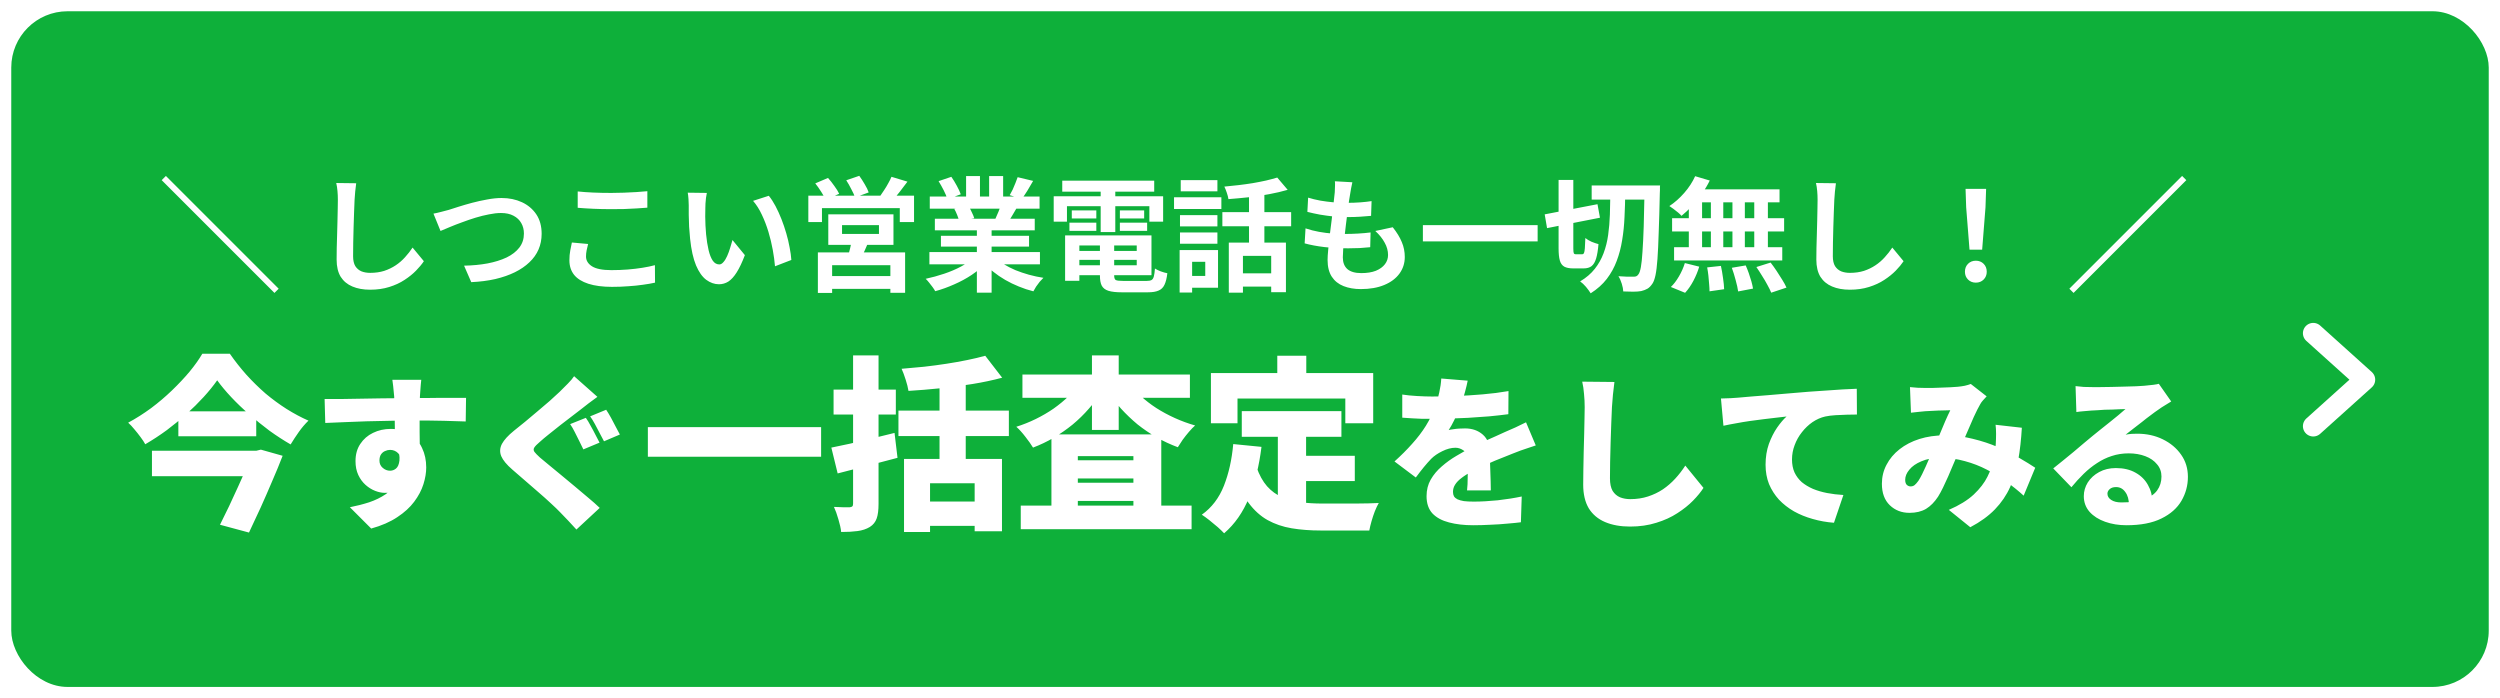 <svg width="222" height="62" viewBox="0 0 222 62" fill="none" xmlns="http://www.w3.org/2000/svg">
<g filter="url(#filter0_d_915_6866)">
<rect width="220" height="60" rx="5" fill="#0EB03A"/>
<path d="M204.416 28.59L209.001 32.717L206.709 34.78L204.416 36.843" stroke="white" stroke-width="1.834" stroke-linecap="round" stroke-linejoin="round"/>
<path d="M18.287 32.771C17.946 33.255 17.545 33.751 17.082 34.257C16.62 34.763 16.114 35.264 15.564 35.759C15.014 36.254 14.43 36.733 13.814 37.195C13.198 37.646 12.559 38.065 11.899 38.45C11.8 38.263 11.663 38.053 11.487 37.822C11.31 37.58 11.123 37.344 10.925 37.113C10.738 36.882 10.557 36.689 10.381 36.535C11.074 36.161 11.751 35.731 12.411 35.247C13.071 34.752 13.688 34.229 14.26 33.679C14.843 33.118 15.366 32.562 15.828 32.012C16.29 31.451 16.67 30.917 16.967 30.411H19.41C19.861 31.06 20.351 31.682 20.879 32.276C21.418 32.87 21.985 33.426 22.579 33.943C23.184 34.45 23.806 34.906 24.445 35.313C25.094 35.721 25.743 36.067 26.392 36.353C26.084 36.65 25.798 36.986 25.534 37.36C25.27 37.734 25.028 38.103 24.808 38.466C24.18 38.103 23.553 37.696 22.926 37.245C22.31 36.782 21.71 36.298 21.127 35.792C20.543 35.286 20.01 34.774 19.525 34.257C19.041 33.74 18.628 33.245 18.287 32.771ZM14.838 35.528H21.754V37.74H14.838V35.528ZM12.493 39.027H21.787V41.289H12.493V39.027ZM21.407 39.027H21.754L22.166 38.928L24.098 39.473C23.823 40.188 23.515 40.937 23.174 41.718C22.843 42.499 22.502 43.281 22.15 44.062C21.798 44.832 21.451 45.575 21.11 46.291L18.535 45.597C18.799 45.069 19.069 44.519 19.344 43.947C19.619 43.363 19.883 42.791 20.136 42.23C20.4 41.657 20.642 41.118 20.863 40.612C21.083 40.106 21.264 39.666 21.407 39.291V39.027ZM36.408 32.729C36.398 32.817 36.384 32.964 36.364 33.169C36.345 33.365 36.33 33.561 36.32 33.756C36.31 33.952 36.301 34.094 36.291 34.182C36.281 34.377 36.271 34.646 36.262 34.989C36.262 35.321 36.262 35.693 36.262 36.104C36.262 36.515 36.262 36.93 36.262 37.351C36.271 37.762 36.276 38.148 36.276 38.51C36.286 38.872 36.291 39.17 36.291 39.405L34.061 38.76C34.061 38.544 34.061 38.275 34.061 37.953C34.061 37.63 34.061 37.283 34.061 36.911C34.061 36.539 34.056 36.177 34.046 35.825C34.046 35.463 34.041 35.14 34.031 34.857C34.022 34.563 34.012 34.343 34.002 34.196C33.973 33.844 33.943 33.541 33.914 33.287C33.885 33.023 33.86 32.837 33.841 32.729H36.408ZM27.825 34.431C28.285 34.431 28.798 34.431 29.365 34.431C29.933 34.421 30.52 34.412 31.126 34.402C31.733 34.392 32.324 34.382 32.901 34.373C33.479 34.363 34.007 34.358 34.486 34.358C34.975 34.348 35.381 34.343 35.704 34.343C36.037 34.343 36.423 34.343 36.863 34.343C37.313 34.333 37.763 34.328 38.213 34.328C38.673 34.328 39.093 34.328 39.475 34.328C39.866 34.328 40.169 34.328 40.385 34.328L40.355 36.427C39.876 36.407 39.24 36.388 38.448 36.368C37.656 36.348 36.717 36.339 35.631 36.339C34.946 36.339 34.261 36.348 33.577 36.368C32.892 36.378 32.217 36.392 31.552 36.412C30.896 36.432 30.26 36.456 29.644 36.485C29.028 36.505 28.441 36.529 27.883 36.559L27.825 34.431ZM35.91 38.818C35.91 39.699 35.812 40.432 35.616 41.019C35.42 41.596 35.122 42.032 34.721 42.325C34.32 42.619 33.801 42.765 33.166 42.765C32.901 42.765 32.618 42.707 32.315 42.589C32.011 42.472 31.728 42.296 31.464 42.061C31.2 41.826 30.984 41.533 30.818 41.181C30.652 40.828 30.569 40.418 30.569 39.948C30.569 39.352 30.71 38.843 30.994 38.422C31.278 37.992 31.654 37.664 32.124 37.439C32.603 37.204 33.127 37.087 33.694 37.087C34.379 37.087 34.956 37.243 35.425 37.556C35.895 37.86 36.247 38.271 36.482 38.789C36.726 39.298 36.849 39.87 36.849 40.506C36.849 40.975 36.765 41.474 36.599 42.002C36.433 42.531 36.159 43.049 35.777 43.558C35.406 44.056 34.907 44.511 34.281 44.922C33.655 45.343 32.882 45.68 31.962 45.935L30.07 44.042C30.666 43.925 31.239 43.778 31.786 43.602C32.334 43.416 32.823 43.176 33.254 42.883C33.684 42.589 34.022 42.218 34.266 41.768C34.52 41.318 34.648 40.76 34.648 40.095C34.648 39.723 34.55 39.44 34.354 39.244C34.158 39.048 33.919 38.95 33.635 38.95C33.488 38.95 33.342 38.985 33.195 39.053C33.048 39.112 32.926 39.215 32.828 39.361C32.74 39.498 32.696 39.679 32.696 39.904C32.696 40.168 32.794 40.383 32.99 40.55C33.185 40.716 33.4 40.799 33.635 40.799C33.831 40.799 34.007 40.736 34.163 40.608C34.33 40.471 34.432 40.232 34.471 39.889C34.511 39.547 34.428 39.073 34.222 38.466L35.91 38.818ZM51.022 36.104C51.159 36.29 51.301 36.525 51.448 36.808C51.605 37.082 51.751 37.356 51.888 37.63C52.035 37.904 52.152 38.129 52.24 38.305L50.802 38.906C50.705 38.701 50.587 38.461 50.45 38.187C50.313 37.913 50.176 37.64 50.039 37.366C49.902 37.092 49.766 36.857 49.629 36.661L51.022 36.104ZM52.827 35.385C52.954 35.571 53.096 35.806 53.253 36.089C53.409 36.373 53.556 36.652 53.693 36.925C53.84 37.19 53.957 37.41 54.045 37.586L52.636 38.187C52.529 37.982 52.402 37.742 52.255 37.468C52.118 37.194 51.976 36.925 51.83 36.661C51.683 36.388 51.541 36.158 51.404 35.972L52.827 35.385ZM52.05 34.24C51.776 34.436 51.516 34.627 51.272 34.813C51.027 34.998 50.802 35.175 50.597 35.341C50.372 35.517 50.098 35.727 49.775 35.972C49.453 36.216 49.115 36.476 48.763 36.749C48.411 37.023 48.073 37.292 47.75 37.556C47.428 37.811 47.154 38.041 46.929 38.246C46.684 38.452 46.523 38.618 46.444 38.745C46.366 38.872 46.371 38.999 46.459 39.127C46.547 39.244 46.709 39.41 46.943 39.625C47.139 39.792 47.398 40.007 47.721 40.271C48.044 40.535 48.406 40.833 48.807 41.166C49.208 41.489 49.614 41.826 50.025 42.178C50.445 42.521 50.846 42.858 51.228 43.191C51.619 43.514 51.962 43.817 52.255 44.101L50.186 46.023C49.951 45.759 49.712 45.499 49.467 45.245C49.223 44.991 48.983 44.741 48.748 44.497C48.543 44.282 48.269 44.017 47.926 43.704C47.594 43.391 47.222 43.059 46.811 42.707C46.41 42.355 46.004 42.002 45.593 41.65C45.193 41.298 44.826 40.98 44.493 40.697C43.994 40.266 43.666 39.87 43.51 39.508C43.363 39.146 43.383 38.784 43.569 38.422C43.764 38.06 44.121 37.669 44.64 37.248C44.933 37.014 45.261 36.749 45.623 36.456C45.985 36.153 46.352 35.845 46.723 35.532C47.105 35.209 47.467 34.901 47.809 34.607C48.151 34.304 48.445 34.035 48.69 33.8C48.934 33.556 49.179 33.311 49.423 33.067C49.668 32.822 49.853 32.602 49.981 32.406L52.05 34.24ZM56.53 36.931H71.915V39.556H56.53V36.931ZM86.49 30.592L87.992 32.54C87.178 32.76 86.298 32.947 85.351 33.101C84.405 33.255 83.448 33.382 82.479 33.481C81.511 33.58 80.575 33.657 79.673 33.712C79.629 33.426 79.546 33.096 79.425 32.722C79.304 32.337 79.183 32.012 79.062 31.748C79.722 31.693 80.388 31.632 81.059 31.566C81.742 31.489 82.402 31.401 83.04 31.302C83.69 31.203 84.306 31.093 84.889 30.972C85.483 30.851 86.017 30.724 86.49 30.592ZM78.782 35.462H88.587V37.723H78.782V35.462ZM79.277 39.754H87.976V46.175H85.549V41.916H81.588V46.241H79.277V39.754ZM80.729 43.534H86.507V45.696H80.729V43.534ZM82.43 32.425H84.757V40.827H82.43V32.425ZM72.823 38.747C73.307 38.648 73.857 38.532 74.473 38.4C75.09 38.257 75.739 38.103 76.421 37.938C77.103 37.773 77.775 37.608 78.435 37.443L78.699 39.655C77.797 39.897 76.878 40.139 75.942 40.381C75.018 40.623 74.165 40.843 73.384 41.041L72.823 38.747ZM73.021 33.597H78.55V35.809H73.021V33.597ZM74.754 30.559H77.015V43.732C77.015 44.293 76.96 44.728 76.85 45.036C76.74 45.355 76.537 45.608 76.24 45.795C75.931 45.982 75.568 46.103 75.15 46.158C74.743 46.213 74.259 46.241 73.697 46.241C73.664 45.922 73.582 45.548 73.45 45.118C73.329 44.689 73.197 44.321 73.054 44.013C73.329 44.023 73.604 44.035 73.879 44.045C74.165 44.045 74.358 44.045 74.457 44.045C74.567 44.035 74.644 44.007 74.688 43.963C74.732 43.919 74.754 43.836 74.754 43.715V30.559ZM89.643 43.897H104.813V45.993H89.643V43.897ZM93.506 39.869H100.868V41.487H93.506V39.869ZM93.506 41.867H100.868V43.484H93.506V41.867ZM92.367 37.575H102.122V45.052H99.646V39.506H94.711V45.118H92.367V37.575ZM89.792 32.26H104.664V34.323H89.792V32.26ZM95.965 30.559H98.342V37.179H95.965V30.559ZM94.925 32.936L96.89 33.679C96.549 34.24 96.152 34.774 95.701 35.28C95.261 35.787 94.777 36.26 94.249 36.7C93.72 37.129 93.159 37.52 92.565 37.872C91.982 38.213 91.371 38.505 90.733 38.747C90.567 38.472 90.342 38.153 90.056 37.789C89.77 37.415 89.5 37.118 89.247 36.898C89.841 36.711 90.419 36.48 90.98 36.205C91.541 35.93 92.07 35.621 92.565 35.28C93.06 34.928 93.506 34.56 93.902 34.174C94.309 33.778 94.65 33.366 94.925 32.936ZM99.234 32.953C99.52 33.371 99.872 33.773 100.29 34.158C100.708 34.543 101.17 34.901 101.677 35.231C102.194 35.561 102.744 35.858 103.327 36.122C103.911 36.386 104.51 36.606 105.127 36.782C104.962 36.925 104.78 37.113 104.582 37.344C104.384 37.575 104.197 37.811 104.021 38.053C103.856 38.296 103.713 38.516 103.591 38.714C102.942 38.472 102.315 38.18 101.71 37.839C101.115 37.498 100.549 37.113 100.009 36.683C99.481 36.243 98.992 35.776 98.54 35.28C98.089 34.774 97.688 34.24 97.335 33.679L99.234 32.953ZM109.27 35.511H118.118V37.789H109.27V35.511ZM113.727 39.473H119.306V41.718H113.727V39.473ZM112.472 36.882H114.981V44.64L112.472 44.343V36.882ZM108.511 38.433L111.02 38.681C110.81 40.376 110.442 41.878 109.914 43.187C109.385 44.486 108.648 45.542 107.702 46.356C107.57 46.213 107.383 46.032 107.14 45.812C106.898 45.603 106.645 45.394 106.381 45.184C106.128 44.986 105.908 44.827 105.721 44.706C106.601 44.078 107.256 43.22 107.685 42.131C108.114 41.041 108.389 39.809 108.511 38.433ZM110.574 40.464C110.816 41.168 111.13 41.74 111.515 42.18C111.9 42.609 112.346 42.934 112.852 43.154C113.358 43.374 113.908 43.523 114.503 43.6C115.108 43.677 115.746 43.715 116.417 43.715C116.626 43.715 116.891 43.715 117.21 43.715C117.529 43.715 117.875 43.715 118.25 43.715C118.635 43.715 119.02 43.715 119.405 43.715C119.801 43.704 120.175 43.699 120.528 43.699C120.88 43.688 121.182 43.677 121.435 43.666C121.325 43.853 121.21 44.095 121.089 44.392C120.979 44.678 120.88 44.975 120.792 45.283C120.704 45.592 120.638 45.867 120.594 46.109H119.735H116.285C115.35 46.109 114.486 46.043 113.694 45.911C112.912 45.779 112.203 45.537 111.564 45.184C110.937 44.832 110.376 44.326 109.881 43.666C109.385 43.006 108.962 42.147 108.61 41.091L110.574 40.464ZM112.423 30.592H114.998V33.795H112.423V30.592ZM106.53 32.127H120.94V36.584H118.464V34.389H108.89V36.584H106.53V32.127ZM129.331 32.803C129.282 33.067 129.199 33.414 129.082 33.844C128.974 34.275 128.813 34.764 128.598 35.312C128.461 35.625 128.309 35.952 128.143 36.295C127.976 36.637 127.81 36.935 127.644 37.19C127.742 37.16 127.879 37.136 128.055 37.116C128.231 37.087 128.412 37.067 128.598 37.058C128.793 37.048 128.96 37.043 129.096 37.043C129.732 37.043 130.261 37.229 130.681 37.6C131.102 37.972 131.312 38.525 131.312 39.258C131.312 39.464 131.312 39.709 131.312 39.992C131.322 40.266 131.332 40.555 131.341 40.858C131.351 41.161 131.361 41.459 131.371 41.753C131.381 42.046 131.385 42.31 131.385 42.545H129.273C129.292 42.389 129.307 42.208 129.317 42.002C129.326 41.797 129.331 41.577 129.331 41.342C129.341 41.107 129.346 40.877 129.346 40.652C129.356 40.428 129.361 40.212 129.361 40.007C129.361 39.518 129.238 39.19 128.994 39.024C128.759 38.848 128.51 38.76 128.245 38.76C127.874 38.76 127.482 38.862 127.072 39.068C126.671 39.263 126.343 39.488 126.089 39.743C125.873 39.968 125.653 40.217 125.428 40.491C125.213 40.755 124.978 41.058 124.724 41.401L122.831 39.977C123.418 39.449 123.941 38.926 124.401 38.407C124.871 37.889 125.277 37.356 125.619 36.808C125.961 36.251 126.245 35.669 126.47 35.062C126.607 34.671 126.719 34.265 126.808 33.844C126.905 33.414 126.964 33.003 126.984 32.612L129.331 32.803ZM123.521 34.035C123.893 34.094 124.328 34.138 124.827 34.167C125.326 34.196 125.771 34.211 126.162 34.211C126.798 34.211 127.502 34.196 128.275 34.167C129.057 34.138 129.85 34.089 130.652 34.02C131.464 33.952 132.232 33.854 132.955 33.727L132.941 35.781C132.422 35.849 131.855 35.913 131.239 35.972C130.622 36.021 129.996 36.065 129.361 36.104C128.725 36.133 128.118 36.158 127.541 36.177C126.974 36.187 126.475 36.192 126.045 36.192C125.849 36.192 125.604 36.192 125.311 36.192C125.017 36.182 124.714 36.167 124.401 36.148C124.088 36.128 123.795 36.109 123.521 36.089V34.035ZM135.376 38.554C135.21 38.603 135.005 38.672 134.76 38.76C134.516 38.838 134.271 38.921 134.027 39.009C133.782 39.097 133.567 39.18 133.381 39.258C132.931 39.435 132.393 39.65 131.767 39.904C131.151 40.158 130.505 40.457 129.83 40.799C129.41 41.014 129.067 41.225 128.803 41.43C128.539 41.626 128.343 41.826 128.216 42.032C128.089 42.227 128.025 42.443 128.025 42.677C128.025 42.834 128.055 42.966 128.113 43.074C128.182 43.181 128.285 43.269 128.422 43.338C128.568 43.406 128.759 43.46 128.994 43.499C129.229 43.528 129.517 43.543 129.859 43.543C130.515 43.543 131.229 43.504 132.002 43.426C132.774 43.338 133.484 43.225 134.129 43.088L134.056 45.377C133.762 45.416 133.371 45.455 132.882 45.495C132.403 45.543 131.894 45.578 131.356 45.597C130.818 45.627 130.305 45.641 129.815 45.641C129.013 45.641 128.299 45.558 127.673 45.392C127.057 45.235 126.568 44.971 126.206 44.599C125.854 44.218 125.678 43.704 125.678 43.059C125.678 42.511 125.8 42.022 126.045 41.592C126.299 41.151 126.627 40.76 127.028 40.418C127.429 40.066 127.864 39.752 128.333 39.479C128.803 39.195 129.258 38.946 129.698 38.73C130.148 38.495 130.539 38.305 130.872 38.158C131.204 38.002 131.513 37.865 131.796 37.747C132.08 37.62 132.359 37.493 132.633 37.366C132.955 37.229 133.268 37.092 133.572 36.955C133.885 36.808 134.198 36.657 134.511 36.5L135.376 38.554ZM142.361 32.92C142.312 33.262 142.268 33.639 142.229 34.05C142.19 34.461 142.16 34.827 142.141 35.15C142.121 35.532 142.101 36.001 142.082 36.559C142.062 37.106 142.043 37.684 142.023 38.29C142.004 38.887 141.989 39.469 141.979 40.036C141.969 40.594 141.965 41.073 141.965 41.474C141.965 41.944 142.043 42.315 142.199 42.589C142.366 42.853 142.586 43.044 142.86 43.161C143.133 43.269 143.437 43.323 143.769 43.323C144.337 43.323 144.86 43.245 145.339 43.088C145.819 42.932 146.259 42.721 146.66 42.457C147.061 42.183 147.428 41.865 147.76 41.504C148.093 41.142 148.391 40.755 148.655 40.344L150.269 42.325C150.044 42.677 149.736 43.054 149.345 43.455C148.963 43.846 148.499 44.218 147.951 44.57C147.413 44.922 146.792 45.206 146.088 45.421C145.383 45.646 144.606 45.759 143.755 45.759C142.904 45.759 142.165 45.627 141.539 45.362C140.913 45.098 140.429 44.692 140.086 44.145C139.754 43.587 139.588 42.883 139.588 42.032C139.588 41.66 139.592 41.225 139.602 40.726C139.612 40.217 139.622 39.689 139.632 39.141C139.651 38.584 139.666 38.041 139.676 37.513C139.685 36.984 139.695 36.515 139.705 36.104C139.715 35.683 139.72 35.365 139.72 35.15C139.72 34.749 139.7 34.358 139.661 33.976C139.632 33.585 139.578 33.223 139.5 32.891L142.361 32.92ZM151.821 34.387C152.114 34.377 152.403 34.368 152.686 34.358C152.98 34.338 153.195 34.324 153.332 34.314C153.674 34.284 154.066 34.25 154.506 34.211C154.956 34.172 155.445 34.133 155.973 34.094C156.511 34.045 157.083 33.996 157.69 33.947C158.296 33.898 158.937 33.844 159.612 33.786C160.101 33.746 160.605 33.712 161.123 33.683C161.651 33.644 162.155 33.609 162.635 33.58C163.114 33.551 163.53 33.531 163.882 33.522L163.896 35.81C163.642 35.81 163.344 35.815 163.001 35.825C162.669 35.835 162.331 35.849 161.989 35.869C161.656 35.889 161.353 35.928 161.079 35.986C160.688 36.075 160.311 36.241 159.949 36.485C159.597 36.73 159.284 37.028 159.01 37.38C158.736 37.723 158.521 38.104 158.365 38.525C158.208 38.936 158.13 39.361 158.13 39.801C158.13 40.232 158.203 40.613 158.35 40.946C158.507 41.279 158.722 41.567 158.996 41.812C159.279 42.046 159.612 42.247 159.993 42.413C160.375 42.57 160.791 42.692 161.241 42.78C161.7 42.868 162.185 42.927 162.693 42.956L161.857 45.421C161.201 45.372 160.571 45.26 159.964 45.084C159.367 44.917 158.815 44.692 158.306 44.409C157.797 44.115 157.352 43.768 156.971 43.367C156.599 42.956 156.306 42.496 156.09 41.988C155.885 41.469 155.782 40.897 155.782 40.271C155.782 39.596 155.88 38.98 156.076 38.422C156.281 37.865 156.526 37.38 156.809 36.97C157.103 36.549 157.382 36.221 157.646 35.986C157.391 36.016 157.093 36.05 156.751 36.089C156.408 36.128 156.037 36.172 155.636 36.221C155.235 36.27 154.824 36.324 154.403 36.383C153.992 36.441 153.581 36.51 153.171 36.588C152.769 36.657 152.393 36.73 152.041 36.808L151.821 34.387ZM168.606 33.375C168.812 33.394 169.037 33.414 169.281 33.433C169.536 33.443 169.741 33.448 169.898 33.448C170.123 33.448 170.367 33.448 170.631 33.448C170.895 33.438 171.159 33.428 171.424 33.419C171.697 33.409 171.957 33.399 172.201 33.389C172.456 33.37 172.671 33.355 172.847 33.345C173.052 33.326 173.258 33.297 173.463 33.257C173.678 33.208 173.859 33.155 174.006 33.096L175.415 34.196C175.297 34.324 175.19 34.441 175.092 34.548C174.994 34.656 174.916 34.764 174.857 34.871C174.691 35.155 174.495 35.541 174.27 36.031C174.055 36.51 173.83 37.028 173.595 37.586C173.36 38.134 173.13 38.667 172.905 39.185C172.759 39.528 172.607 39.88 172.451 40.242C172.304 40.603 172.152 40.961 171.996 41.313C171.839 41.655 171.688 41.983 171.541 42.296C171.394 42.599 171.247 42.868 171.101 43.103C170.788 43.582 170.431 43.944 170.03 44.189C169.629 44.423 169.139 44.541 168.562 44.541C167.868 44.541 167.286 44.316 166.816 43.866C166.347 43.416 166.112 42.78 166.112 41.958C166.112 41.352 166.249 40.789 166.523 40.271C166.797 39.743 167.183 39.283 167.682 38.892C168.181 38.5 168.768 38.197 169.443 37.982C170.127 37.767 170.871 37.659 171.673 37.659C172.544 37.659 173.38 37.762 174.182 37.967C174.994 38.163 175.747 38.412 176.442 38.716C177.136 39.019 177.762 39.337 178.32 39.669C178.877 39.992 179.347 40.281 179.728 40.535L178.701 43.015C178.242 42.594 177.738 42.188 177.19 41.797C176.642 41.396 176.06 41.034 175.444 40.711C174.828 40.388 174.172 40.134 173.478 39.948C172.783 39.752 172.059 39.655 171.306 39.655C170.651 39.655 170.088 39.757 169.619 39.963C169.149 40.158 168.792 40.408 168.548 40.711C168.303 41.005 168.181 41.303 168.181 41.606C168.181 41.802 168.225 41.949 168.313 42.046C168.411 42.144 168.528 42.193 168.665 42.193C168.802 42.193 168.919 42.154 169.017 42.076C169.115 41.997 169.228 41.87 169.355 41.694C169.462 41.528 169.57 41.337 169.677 41.122C169.785 40.897 169.898 40.657 170.015 40.403C170.132 40.139 170.25 39.87 170.367 39.596C170.484 39.312 170.607 39.033 170.734 38.76C170.9 38.388 171.066 38.002 171.233 37.6C171.409 37.19 171.575 36.794 171.732 36.412C171.898 36.031 172.05 35.703 172.187 35.429C172.04 35.429 171.874 35.434 171.688 35.444C171.502 35.444 171.306 35.449 171.101 35.458C170.895 35.468 170.695 35.478 170.499 35.488C170.304 35.497 170.123 35.507 169.956 35.517C169.81 35.527 169.609 35.546 169.355 35.576C169.11 35.595 168.89 35.62 168.694 35.649L168.606 33.375ZM178.54 36.984C178.481 38.021 178.374 38.98 178.217 39.86C178.07 40.731 177.831 41.528 177.498 42.252C177.175 42.976 176.725 43.636 176.148 44.233C175.581 44.819 174.852 45.348 173.962 45.817L172.054 44.277C172.984 43.876 173.722 43.421 174.27 42.912C174.818 42.394 175.224 41.865 175.488 41.327C175.762 40.78 175.943 40.256 176.031 39.757C176.129 39.258 176.192 38.828 176.222 38.466C176.241 38.143 176.251 37.83 176.251 37.527C176.251 37.224 176.236 36.955 176.207 36.72L178.54 36.984ZM183.309 33.287C183.533 33.316 183.778 33.34 184.042 33.36C184.306 33.37 184.561 33.375 184.805 33.375C184.962 33.375 185.192 33.375 185.495 33.375C185.798 33.365 186.135 33.36 186.507 33.36C186.889 33.35 187.265 33.34 187.637 33.331C188.018 33.321 188.361 33.311 188.664 33.301C188.977 33.282 189.222 33.267 189.398 33.257C189.75 33.228 190.029 33.199 190.234 33.169C190.449 33.14 190.606 33.111 190.704 33.081L191.804 34.651C191.618 34.769 191.427 34.886 191.232 35.003C191.046 35.111 190.86 35.233 190.674 35.37C190.469 35.507 190.239 35.673 189.985 35.869C189.73 36.055 189.471 36.255 189.207 36.471C188.943 36.676 188.684 36.877 188.429 37.072C188.185 37.268 187.96 37.444 187.754 37.6C187.95 37.561 188.126 37.537 188.283 37.527C188.439 37.517 188.605 37.513 188.781 37.513C189.623 37.513 190.381 37.679 191.056 38.011C191.74 38.344 192.283 38.799 192.684 39.376C193.085 39.943 193.286 40.599 193.286 41.342C193.286 42.105 193.095 42.814 192.714 43.47C192.332 44.125 191.74 44.648 190.938 45.04C190.136 45.441 189.099 45.641 187.828 45.641C187.143 45.641 186.512 45.538 185.935 45.333C185.358 45.128 184.898 44.834 184.556 44.453C184.213 44.061 184.042 43.597 184.042 43.059C184.042 42.628 184.16 42.222 184.394 41.841C184.639 41.459 184.976 41.151 185.407 40.917C185.837 40.682 186.331 40.564 186.889 40.564C187.573 40.564 188.155 40.701 188.635 40.975C189.114 41.239 189.481 41.601 189.735 42.061C189.999 42.521 190.131 43.029 190.131 43.587L188.048 43.836C188.048 43.357 187.94 42.976 187.725 42.692C187.52 42.398 187.246 42.252 186.903 42.252C186.659 42.252 186.468 42.315 186.331 42.443C186.204 42.56 186.14 42.692 186.14 42.839C186.14 43.064 186.253 43.249 186.478 43.396C186.703 43.543 187.001 43.616 187.373 43.616C188.195 43.616 188.87 43.523 189.398 43.338C189.926 43.152 190.312 42.888 190.557 42.545C190.811 42.193 190.938 41.782 190.938 41.313C190.938 40.892 190.806 40.53 190.542 40.227C190.288 39.914 189.941 39.674 189.5 39.508C189.06 39.342 188.571 39.258 188.033 39.258C187.495 39.258 186.991 39.337 186.522 39.493C186.062 39.64 185.627 39.85 185.216 40.124C184.805 40.388 184.409 40.706 184.027 41.078C183.656 41.44 183.294 41.836 182.942 42.266L181.328 40.594C181.562 40.408 181.836 40.188 182.149 39.934C182.462 39.679 182.785 39.415 183.118 39.141C183.45 38.858 183.768 38.589 184.071 38.334C184.375 38.08 184.634 37.865 184.849 37.688C185.055 37.522 185.284 37.336 185.539 37.131C185.803 36.925 186.067 36.715 186.331 36.5C186.605 36.275 186.864 36.065 187.109 35.869C187.353 35.664 187.564 35.483 187.74 35.326C187.593 35.326 187.417 35.331 187.211 35.341C187.016 35.351 186.806 35.36 186.581 35.37C186.356 35.37 186.126 35.375 185.891 35.385C185.666 35.395 185.451 35.409 185.245 35.429C185.04 35.439 184.859 35.449 184.702 35.458C184.487 35.468 184.257 35.488 184.013 35.517C183.768 35.536 183.558 35.561 183.382 35.59L183.309 33.287Z" fill="white"/>
<path d="M23.372 25.012L13.358 14.998L13.732 14.624L23.746 24.638L23.372 25.012ZM30.63 15.273C30.601 15.501 30.572 15.746 30.542 16.011C30.52 16.275 30.502 16.517 30.487 16.737C30.48 17.038 30.465 17.405 30.443 17.837C30.428 18.263 30.414 18.71 30.399 19.18C30.392 19.649 30.381 20.112 30.366 20.567C30.359 21.021 30.355 21.418 30.355 21.755C30.355 22.122 30.421 22.415 30.553 22.635C30.692 22.848 30.876 23.002 31.103 23.098C31.331 23.186 31.588 23.23 31.874 23.23C32.329 23.23 32.743 23.171 33.117 23.054C33.491 22.929 33.833 22.764 34.141 22.558C34.449 22.353 34.724 22.114 34.966 21.843C35.215 21.572 35.439 21.285 35.637 20.985L36.639 22.195C36.463 22.459 36.231 22.738 35.945 23.032C35.659 23.325 35.318 23.6 34.922 23.857C34.533 24.114 34.082 24.323 33.568 24.484C33.055 24.646 32.486 24.726 31.863 24.726C31.261 24.726 30.737 24.631 30.289 24.44C29.849 24.257 29.504 23.971 29.255 23.582C29.012 23.186 28.892 22.676 28.892 22.052C28.892 21.751 28.895 21.41 28.902 21.029C28.91 20.64 28.921 20.236 28.936 19.818C28.95 19.4 28.961 18.993 28.968 18.597C28.976 18.193 28.983 17.83 28.991 17.507C28.998 17.184 29.002 16.928 29.002 16.737C29.002 16.473 28.991 16.216 28.968 15.967C28.947 15.71 28.91 15.471 28.858 15.251L30.63 15.273ZM37.491 17.97C37.696 17.933 37.924 17.881 38.173 17.815C38.422 17.749 38.646 17.691 38.844 17.639C39.057 17.573 39.343 17.482 39.703 17.364C40.069 17.247 40.473 17.13 40.913 17.012C41.353 16.895 41.801 16.796 42.256 16.715C42.718 16.627 43.147 16.583 43.543 16.583C44.211 16.583 44.812 16.708 45.348 16.957C45.884 17.206 46.309 17.566 46.625 18.035C46.94 18.505 47.098 19.081 47.098 19.763C47.098 20.262 47.006 20.724 46.823 21.15C46.639 21.575 46.368 21.957 46.008 22.294C45.656 22.632 45.227 22.925 44.721 23.175C44.215 23.424 43.635 23.626 42.982 23.78C42.337 23.927 41.625 24.018 40.847 24.055L40.209 22.591C40.957 22.577 41.651 22.511 42.289 22.393C42.934 22.269 43.499 22.093 43.983 21.865C44.468 21.63 44.846 21.337 45.117 20.985C45.388 20.633 45.524 20.218 45.524 19.741C45.524 19.396 45.447 19.088 45.293 18.817C45.139 18.538 44.908 18.318 44.6 18.157C44.299 17.995 43.928 17.915 43.488 17.915C43.166 17.915 42.81 17.955 42.421 18.035C42.032 18.109 41.632 18.208 41.221 18.333C40.818 18.457 40.422 18.593 40.033 18.74C39.644 18.879 39.285 19.019 38.954 19.158C38.624 19.297 38.346 19.415 38.118 19.51L37.491 17.97ZM50.3 16C50.704 16.044 51.158 16.077 51.665 16.099C52.171 16.121 52.714 16.132 53.293 16.132C53.653 16.132 54.023 16.124 54.405 16.11C54.794 16.095 55.168 16.077 55.527 16.055C55.887 16.033 56.206 16.007 56.485 15.978V17.441C56.228 17.463 55.916 17.485 55.549 17.507C55.19 17.529 54.812 17.548 54.416 17.562C54.027 17.57 53.657 17.573 53.304 17.573C52.732 17.573 52.2 17.562 51.709 17.54C51.217 17.518 50.748 17.489 50.3 17.452V16ZM51.224 20.666C51.173 20.856 51.129 21.043 51.093 21.227C51.056 21.41 51.038 21.594 51.038 21.777C51.038 22.129 51.214 22.419 51.566 22.646C51.925 22.874 52.501 22.988 53.293 22.988C53.792 22.988 54.273 22.969 54.735 22.933C55.197 22.896 55.634 22.845 56.044 22.779C56.463 22.712 56.833 22.635 57.156 22.547L57.167 24.099C56.844 24.172 56.485 24.235 56.089 24.286C55.692 24.345 55.263 24.389 54.801 24.418C54.346 24.455 53.862 24.473 53.348 24.473C52.512 24.473 51.811 24.381 51.246 24.198C50.682 24.015 50.26 23.751 49.981 23.406C49.702 23.054 49.563 22.624 49.563 22.118C49.563 21.795 49.589 21.502 49.64 21.238C49.691 20.974 49.739 20.739 49.783 20.534L51.224 20.666ZM61.767 16.132C61.738 16.264 61.712 16.414 61.69 16.583C61.675 16.752 61.661 16.917 61.646 17.078C61.639 17.239 61.635 17.372 61.635 17.474C61.628 17.716 61.624 17.966 61.624 18.223C61.631 18.479 61.639 18.744 61.646 19.015C61.661 19.279 61.679 19.543 61.701 19.807C61.752 20.335 61.826 20.801 61.921 21.205C62.016 21.608 62.141 21.924 62.295 22.151C62.449 22.371 62.644 22.481 62.878 22.481C63.003 22.481 63.124 22.412 63.242 22.272C63.366 22.133 63.476 21.953 63.572 21.733C63.674 21.506 63.762 21.267 63.836 21.018C63.916 20.768 63.986 20.534 64.045 20.314L65.145 21.656C64.903 22.294 64.661 22.804 64.419 23.186C64.184 23.56 63.938 23.831 63.682 24C63.425 24.161 63.146 24.242 62.845 24.242C62.449 24.242 62.071 24.11 61.712 23.846C61.36 23.582 61.059 23.156 60.809 22.569C60.56 21.975 60.384 21.186 60.281 20.203C60.245 19.866 60.215 19.51 60.193 19.136C60.179 18.762 60.168 18.406 60.16 18.069C60.16 17.731 60.16 17.452 60.16 17.232C60.16 17.078 60.153 16.895 60.138 16.682C60.124 16.469 60.102 16.278 60.072 16.11L61.767 16.132ZM67.269 16.385C67.475 16.634 67.673 16.939 67.864 17.298C68.054 17.658 68.23 18.043 68.392 18.454C68.553 18.864 68.696 19.286 68.821 19.719C68.946 20.145 69.045 20.563 69.118 20.974C69.199 21.377 69.25 21.748 69.272 22.085L67.82 22.646C67.783 22.199 67.717 21.711 67.621 21.183C67.526 20.655 67.398 20.123 67.236 19.587C67.075 19.052 66.88 18.545 66.653 18.069C66.433 17.592 66.172 17.181 65.872 16.836L67.269 16.385ZM73.773 18.993V19.774H77.052V18.993H73.773ZM72.552 18.035H78.34V20.743H72.552V18.035ZM74.631 20.335L76.128 20.424C76.018 20.717 75.9 20.999 75.776 21.271C75.651 21.542 75.537 21.773 75.435 21.964L74.279 21.81C74.353 21.583 74.422 21.333 74.488 21.062C74.554 20.79 74.602 20.548 74.631 20.335ZM71.627 21.414H79.374V25.001H78.065V22.547H72.893V25.012H71.627V21.414ZM72.342 23.516H78.626V24.649H72.342V23.516ZM70.78 16.374H80.167V18.718H78.901V17.485H71.99V18.718H70.78V16.374ZM78.164 14.701L79.583 15.13C79.349 15.446 79.114 15.754 78.879 16.055C78.644 16.355 78.428 16.609 78.23 16.814L77.151 16.418C77.269 16.256 77.39 16.077 77.514 15.879C77.647 15.681 77.768 15.479 77.878 15.273C77.995 15.068 78.09 14.877 78.164 14.701ZM71.396 15.284L72.529 14.8C72.72 15.013 72.907 15.251 73.091 15.515C73.281 15.772 73.424 16.003 73.52 16.209L72.309 16.737C72.229 16.539 72.1 16.304 71.924 16.033C71.748 15.754 71.572 15.504 71.396 15.284ZM74.147 15.009L75.303 14.613C75.464 14.833 75.625 15.083 75.787 15.361C75.956 15.64 76.073 15.882 76.139 16.088L74.928 16.528C74.862 16.33 74.752 16.088 74.598 15.802C74.452 15.508 74.301 15.244 74.147 15.009ZM81.531 21.381H91.347V22.47H81.531V21.381ZM81.564 16.451H91.314V17.529H81.564V16.451ZM82.015 18.421H90.885V19.455H82.015V18.421ZM82.555 19.939H90.379V20.897H82.555V19.939ZM85.746 18.938H87.055V24.99H85.746V18.938ZM84.789 14.635H86.021V16.968H84.789V14.635ZM86.835 14.635H88.079V16.891H86.835V14.635ZM85.504 21.865L86.549 22.338C86.204 22.72 85.786 23.076 85.295 23.406C84.811 23.729 84.29 24.011 83.732 24.253C83.175 24.503 82.613 24.704 82.048 24.858C81.99 24.748 81.909 24.624 81.806 24.484C81.711 24.352 81.608 24.22 81.498 24.088C81.395 23.956 81.296 23.846 81.201 23.758C81.751 23.64 82.298 23.49 82.841 23.307C83.391 23.123 83.897 22.907 84.359 22.657C84.822 22.408 85.203 22.144 85.504 21.865ZM87.32 21.832C87.547 22.052 87.819 22.261 88.134 22.459C88.45 22.65 88.794 22.826 89.168 22.988C89.55 23.142 89.95 23.277 90.368 23.395C90.793 23.512 91.223 23.604 91.656 23.67C91.553 23.773 91.443 23.89 91.325 24.022C91.215 24.161 91.109 24.305 91.006 24.451C90.911 24.605 90.83 24.745 90.764 24.869C90.324 24.759 89.891 24.616 89.466 24.44C89.047 24.271 88.647 24.077 88.266 23.857C87.885 23.637 87.525 23.391 87.188 23.12C86.85 22.848 86.553 22.558 86.296 22.25L87.32 21.832ZM89.367 14.734L90.742 15.064C90.573 15.365 90.401 15.659 90.225 15.945C90.049 16.223 89.887 16.462 89.741 16.66L88.662 16.33C88.75 16.183 88.838 16.018 88.926 15.835C89.014 15.644 89.095 15.453 89.168 15.262C89.249 15.064 89.315 14.888 89.367 14.734ZM87.914 17.089L89.311 17.419C89.157 17.676 89.011 17.925 88.871 18.168C88.732 18.402 88.607 18.604 88.497 18.773L87.375 18.465C87.47 18.259 87.569 18.032 87.672 17.782C87.775 17.526 87.855 17.294 87.914 17.089ZM82.346 15.086L83.479 14.701C83.64 14.928 83.802 15.193 83.963 15.493C84.125 15.787 84.242 16.04 84.315 16.253L83.127 16.693C83.068 16.473 82.962 16.212 82.808 15.912C82.654 15.611 82.5 15.336 82.346 15.086ZM83.743 17.551L85.031 17.342C85.126 17.496 85.218 17.672 85.306 17.87C85.401 18.061 85.471 18.23 85.515 18.377L84.172 18.608C84.136 18.468 84.077 18.296 83.996 18.09C83.916 17.885 83.831 17.705 83.743 17.551ZM94.242 21.282H100.481V22.074H94.242V21.282ZM94.242 19.906H101.251V23.439H94.242V22.558H99.942V20.798H94.242V19.906ZM96.674 20.401H97.939V23.472C97.939 23.677 97.987 23.809 98.082 23.868C98.185 23.919 98.401 23.945 98.731 23.945C98.797 23.945 98.897 23.945 99.028 23.945C99.168 23.945 99.322 23.945 99.491 23.945C99.667 23.945 99.839 23.945 100.008 23.945C100.184 23.945 100.345 23.945 100.492 23.945C100.639 23.945 100.753 23.945 100.833 23.945C101.017 23.945 101.156 23.919 101.251 23.868C101.347 23.817 101.417 23.71 101.461 23.549C101.505 23.387 101.538 23.153 101.56 22.845C101.692 22.933 101.864 23.017 102.077 23.098C102.297 23.178 102.491 23.233 102.66 23.263C102.609 23.703 102.524 24.044 102.407 24.286C102.29 24.536 102.114 24.708 101.879 24.803C101.651 24.906 101.336 24.957 100.932 24.957C100.866 24.957 100.753 24.957 100.591 24.957C100.437 24.957 100.261 24.957 100.063 24.957C99.872 24.957 99.678 24.957 99.48 24.957C99.282 24.957 99.106 24.957 98.951 24.957C98.797 24.957 98.684 24.957 98.61 24.957C98.112 24.957 97.719 24.913 97.433 24.825C97.154 24.737 96.956 24.587 96.839 24.374C96.729 24.161 96.674 23.864 96.674 23.483V20.401ZM93.581 19.906H94.847V23.934H93.581V19.906ZM93.328 15.042H101.494V16.022H93.328V15.042ZM94.175 17.683H96.354V18.399H94.175V17.683ZM93.966 18.773H96.354V19.499H93.966V18.773ZM98.445 18.773H100.866V19.499H98.445V18.773ZM98.445 17.683H100.602V18.399H98.445V17.683ZM96.74 15.438H98.038V19.609H96.74V15.438ZM92.569 16.429H102.286V18.685H101.064V17.309H93.746V18.685H92.569V16.429ZM108.118 20.545H113.191V24.946H111.882V21.722H109.373V24.99H108.118V20.545ZM112.421 14.767L113.346 15.857C112.847 16.003 112.3 16.132 111.706 16.242C111.112 16.352 110.503 16.444 109.879 16.517C109.263 16.583 108.665 16.638 108.085 16.682C108.063 16.52 108.016 16.334 107.942 16.121C107.869 15.901 107.796 15.717 107.722 15.57C108.14 15.534 108.562 15.49 108.988 15.438C109.421 15.387 109.842 15.328 110.253 15.262C110.671 15.189 111.064 15.112 111.431 15.031C111.798 14.943 112.128 14.855 112.421 14.767ZM109.912 15.802H111.277V21.139H109.912V15.802ZM107.546 17.837H113.654V19.092H107.546V17.837ZM108.966 23.274H112.509V24.451H108.966V23.274ZM103.783 18.102H107.106V19.103H103.783V18.102ZM103.849 14.998H107.106V15.989H103.849V14.998ZM103.783 19.642H107.106V20.644H103.783V19.642ZM103.254 16.517H107.458V17.562H103.254V16.517ZM104.443 21.205H107.161V24.55H104.443V23.505H106.027V22.25H104.443V21.205ZM103.75 21.205H104.861V24.979H103.75V21.205ZM119.09 15.185C119.046 15.383 119.009 15.559 118.98 15.713C118.951 15.868 118.925 16.018 118.903 16.165C118.874 16.319 118.837 16.543 118.793 16.836C118.756 17.122 118.712 17.449 118.661 17.815C118.617 18.175 118.569 18.553 118.518 18.949C118.474 19.338 118.43 19.719 118.386 20.093C118.342 20.468 118.305 20.809 118.276 21.117C118.254 21.425 118.243 21.671 118.243 21.854C118.243 22.309 118.378 22.657 118.65 22.899C118.929 23.134 119.339 23.252 119.882 23.252C120.396 23.252 120.829 23.182 121.181 23.043C121.533 22.896 121.801 22.701 121.984 22.459C122.168 22.217 122.259 21.946 122.259 21.645C122.259 21.271 122.16 20.908 121.962 20.556C121.771 20.196 121.493 19.848 121.126 19.51L122.677 19.18C123.044 19.642 123.312 20.082 123.481 20.5C123.657 20.911 123.745 21.352 123.745 21.821C123.745 22.371 123.587 22.863 123.272 23.296C122.956 23.729 122.505 24.066 121.918 24.308C121.339 24.55 120.645 24.671 119.838 24.671C119.266 24.671 118.756 24.583 118.309 24.407C117.861 24.231 117.513 23.952 117.263 23.571C117.014 23.189 116.889 22.694 116.889 22.085C116.889 21.858 116.907 21.557 116.944 21.183C116.981 20.801 117.025 20.383 117.076 19.928C117.135 19.466 117.193 19 117.252 18.531C117.311 18.054 117.362 17.603 117.406 17.177C117.458 16.752 117.498 16.385 117.527 16.077C117.542 15.82 117.549 15.626 117.549 15.493C117.557 15.354 117.553 15.222 117.538 15.097L119.09 15.185ZM115.161 16.55C115.491 16.653 115.851 16.741 116.24 16.814C116.629 16.88 117.028 16.931 117.439 16.968C117.85 16.997 118.239 17.012 118.606 17.012C119.039 17.012 119.442 16.997 119.816 16.968C120.19 16.939 120.517 16.902 120.796 16.858L120.752 18.168C120.422 18.197 120.091 18.223 119.761 18.245C119.431 18.267 119.035 18.278 118.573 18.278C118.199 18.278 117.81 18.259 117.406 18.223C117.003 18.179 116.603 18.123 116.207 18.058C115.811 17.984 115.44 17.903 115.095 17.815L115.161 16.55ZM114.93 19.279C115.326 19.411 115.726 19.514 116.13 19.587C116.541 19.66 116.944 19.712 117.34 19.741C117.744 19.763 118.129 19.774 118.496 19.774C118.833 19.774 119.196 19.763 119.585 19.741C119.981 19.719 120.355 19.686 120.708 19.642L120.675 20.952C120.366 20.981 120.051 21.007 119.728 21.029C119.405 21.043 119.072 21.051 118.727 21.051C117.993 21.051 117.289 21.014 116.614 20.941C115.939 20.86 115.352 20.75 114.853 20.611L114.93 19.279ZM125.352 18.993H135.542V20.434H125.352V18.993ZM140.34 15.471H145.622V16.726H140.34V15.471ZM145.039 15.471H146.414C146.414 15.471 146.411 15.515 146.403 15.604C146.403 15.691 146.403 15.791 146.403 15.901C146.403 16.003 146.4 16.084 146.392 16.143C146.363 17.522 146.33 18.688 146.293 19.642C146.264 20.596 146.227 21.381 146.183 21.997C146.139 22.613 146.081 23.094 146.007 23.439C145.934 23.776 145.846 24.022 145.743 24.176C145.596 24.396 145.446 24.55 145.292 24.638C145.138 24.726 144.954 24.796 144.742 24.847C144.544 24.884 144.302 24.902 144.015 24.902C143.729 24.902 143.439 24.895 143.146 24.88C143.139 24.69 143.095 24.462 143.014 24.198C142.933 23.934 142.834 23.71 142.717 23.527C143.01 23.549 143.274 23.564 143.509 23.571C143.751 23.571 143.938 23.571 144.07 23.571C144.173 23.571 144.254 23.556 144.313 23.527C144.379 23.497 144.441 23.439 144.5 23.351C144.58 23.248 144.65 23.039 144.709 22.724C144.767 22.408 144.815 21.953 144.852 21.359C144.896 20.765 144.932 20.013 144.962 19.103C144.991 18.193 145.017 17.089 145.039 15.791V15.471ZM136.169 18.035L140.857 17.133L141.077 18.333L136.378 19.257L136.169 18.035ZM137.402 14.976H138.711V21.062C138.711 21.289 138.726 21.432 138.755 21.491C138.785 21.55 138.847 21.579 138.942 21.579C138.964 21.579 138.997 21.579 139.041 21.579C139.093 21.579 139.148 21.579 139.206 21.579C139.265 21.579 139.32 21.579 139.371 21.579C139.43 21.579 139.47 21.579 139.492 21.579C139.566 21.579 139.621 21.542 139.658 21.469C139.694 21.388 139.72 21.245 139.735 21.04C139.749 20.827 139.764 20.526 139.779 20.137C139.918 20.255 140.101 20.365 140.329 20.468C140.564 20.563 140.769 20.633 140.945 20.677C140.901 21.212 140.831 21.638 140.736 21.953C140.641 22.269 140.505 22.496 140.329 22.635C140.153 22.767 139.918 22.834 139.625 22.834C139.573 22.834 139.503 22.834 139.415 22.834C139.335 22.834 139.247 22.834 139.151 22.834C139.063 22.834 138.979 22.834 138.898 22.834C138.818 22.834 138.752 22.834 138.7 22.834C138.363 22.834 138.099 22.782 137.908 22.679C137.717 22.569 137.585 22.386 137.512 22.129C137.438 21.865 137.402 21.509 137.402 21.062V14.976ZM142.002 16.066H143.322C143.315 16.821 143.293 17.559 143.256 18.278C143.227 18.989 143.157 19.672 143.047 20.325C142.944 20.977 142.783 21.594 142.563 22.173C142.35 22.745 142.057 23.277 141.682 23.769C141.308 24.253 140.831 24.679 140.252 25.045C140.149 24.877 140.01 24.686 139.834 24.473C139.658 24.268 139.485 24.106 139.316 23.989C139.852 23.666 140.285 23.296 140.615 22.878C140.945 22.459 141.206 21.997 141.396 21.491C141.587 20.985 141.723 20.445 141.803 19.873C141.884 19.294 141.936 18.685 141.958 18.047C141.98 17.408 141.994 16.748 142.002 16.066ZM149.529 14.646L150.827 15.031C150.629 15.435 150.394 15.831 150.123 16.22C149.851 16.609 149.558 16.968 149.243 17.298C148.934 17.628 148.626 17.918 148.318 18.168C148.245 18.079 148.142 17.98 148.01 17.87C147.878 17.76 147.742 17.654 147.603 17.551C147.463 17.449 147.342 17.364 147.24 17.298C147.709 16.99 148.149 16.601 148.56 16.132C148.971 15.662 149.294 15.167 149.529 14.646ZM149.441 15.813H157.023V16.968H149.122L149.441 15.813ZM147.482 18.377H157.43V19.554H147.482V18.377ZM147.658 20.952H157.265V22.129H147.658V20.952ZM150.926 16.22H152.027V21.568H150.926V16.22ZM148.967 16.22H150.145V21.579H148.967V16.22ZM152.841 16.22H153.942V21.579H152.841V16.22ZM154.778 16.22H155.988V21.579H154.778V16.22ZM150.596 22.745L151.818 22.613C151.891 22.944 151.953 23.303 152.005 23.692C152.063 24.081 152.096 24.411 152.104 24.682L150.805 24.869C150.805 24.693 150.794 24.484 150.772 24.242C150.758 24 150.736 23.747 150.706 23.483C150.677 23.219 150.64 22.973 150.596 22.745ZM152.786 22.779L154.019 22.569C154.114 22.782 154.206 23.013 154.294 23.263C154.382 23.512 154.459 23.754 154.525 23.989C154.591 24.224 154.638 24.436 154.668 24.627L153.347 24.88C153.311 24.609 153.237 24.275 153.127 23.879C153.024 23.483 152.911 23.116 152.786 22.779ZM154.965 22.712L156.23 22.316C156.407 22.544 156.583 22.79 156.759 23.054C156.935 23.318 157.104 23.582 157.265 23.846C157.426 24.103 157.551 24.334 157.639 24.539L156.286 24.99C156.205 24.792 156.091 24.561 155.944 24.297C155.805 24.033 155.647 23.765 155.471 23.494C155.302 23.215 155.134 22.955 154.965 22.712ZM148.615 22.36L149.892 22.679C149.767 23.098 149.595 23.516 149.375 23.934C149.155 24.352 148.909 24.708 148.637 25.001L147.372 24.484C147.621 24.249 147.86 23.938 148.087 23.549C148.315 23.16 148.491 22.764 148.615 22.36ZM162.03 15.273C162.001 15.501 161.971 15.746 161.942 16.011C161.92 16.275 161.902 16.517 161.887 16.737C161.88 17.038 161.865 17.405 161.843 17.837C161.828 18.263 161.813 18.71 161.799 19.18C161.791 19.649 161.78 20.112 161.766 20.567C161.758 21.021 161.755 21.418 161.755 21.755C161.755 22.122 161.821 22.415 161.953 22.635C162.092 22.848 162.276 23.002 162.503 23.098C162.731 23.186 162.987 23.23 163.273 23.23C163.728 23.23 164.143 23.171 164.517 23.054C164.891 22.929 165.232 22.764 165.54 22.558C165.849 22.353 166.124 22.114 166.366 21.843C166.615 21.572 166.839 21.285 167.037 20.985L168.038 22.195C167.862 22.459 167.631 22.738 167.345 23.032C167.059 23.325 166.718 23.6 166.322 23.857C165.933 24.114 165.482 24.323 164.968 24.484C164.455 24.646 163.886 24.726 163.262 24.726C162.661 24.726 162.136 24.631 161.689 24.44C161.249 24.257 160.904 23.971 160.654 23.582C160.412 23.186 160.291 22.676 160.291 22.052C160.291 21.751 160.295 21.41 160.302 21.029C160.31 20.64 160.321 20.236 160.335 19.818C160.35 19.4 160.361 18.993 160.368 18.597C160.376 18.193 160.383 17.83 160.39 17.507C160.398 17.184 160.401 16.928 160.401 16.737C160.401 16.473 160.39 16.216 160.368 15.967C160.346 15.71 160.31 15.471 160.258 15.251L162.03 15.273ZM173.893 21.172L173.596 17.408L173.541 15.769H175.367L175.312 17.408L175.015 21.172H173.893ZM174.454 24.099C174.175 24.099 173.944 24.007 173.761 23.824C173.577 23.64 173.486 23.409 173.486 23.131C173.486 22.845 173.577 22.61 173.761 22.426C173.944 22.243 174.175 22.151 174.454 22.151C174.733 22.151 174.964 22.243 175.147 22.426C175.331 22.61 175.423 22.845 175.423 23.131C175.423 23.409 175.331 23.64 175.147 23.824C174.964 24.007 174.733 24.099 174.454 24.099ZM192.772 14.624L193.146 14.998L183.132 25.012L182.758 24.638L192.772 14.624Z" fill="white"/>
</g>
<defs>
<filter id="filter0_d_915_6866" x="0" y="0" width="222" height="62" filterUnits="userSpaceOnUse" color-interpolation-filters="sRGB">
<feFlood flood-opacity="0" result="BackgroundImageFix"/>
<feColorMatrix in="SourceAlpha" type="matrix" values="0 0 0 0 0 0 0 0 0 0 0 0 0 0 0 0 0 0 127 0" result="hardAlpha"/>
<feOffset dx="1" dy="1"/>
<feGaussianBlur stdDeviation="0.5"/>
<feComposite in2="hardAlpha" operator="out"/>
<feColorMatrix type="matrix" values="0 0 0 0 0 0 0 0 0 0 0 0 0 0 0 0 0 0 0.25 0"/>
<feBlend mode="normal" in2="BackgroundImageFix" result="effect1_dropShadow_915_6866"/>
<feBlend mode="normal" in="SourceGraphic" in2="effect1_dropShadow_915_6866" result="shape"/>
</filter>
</defs>
</svg>
